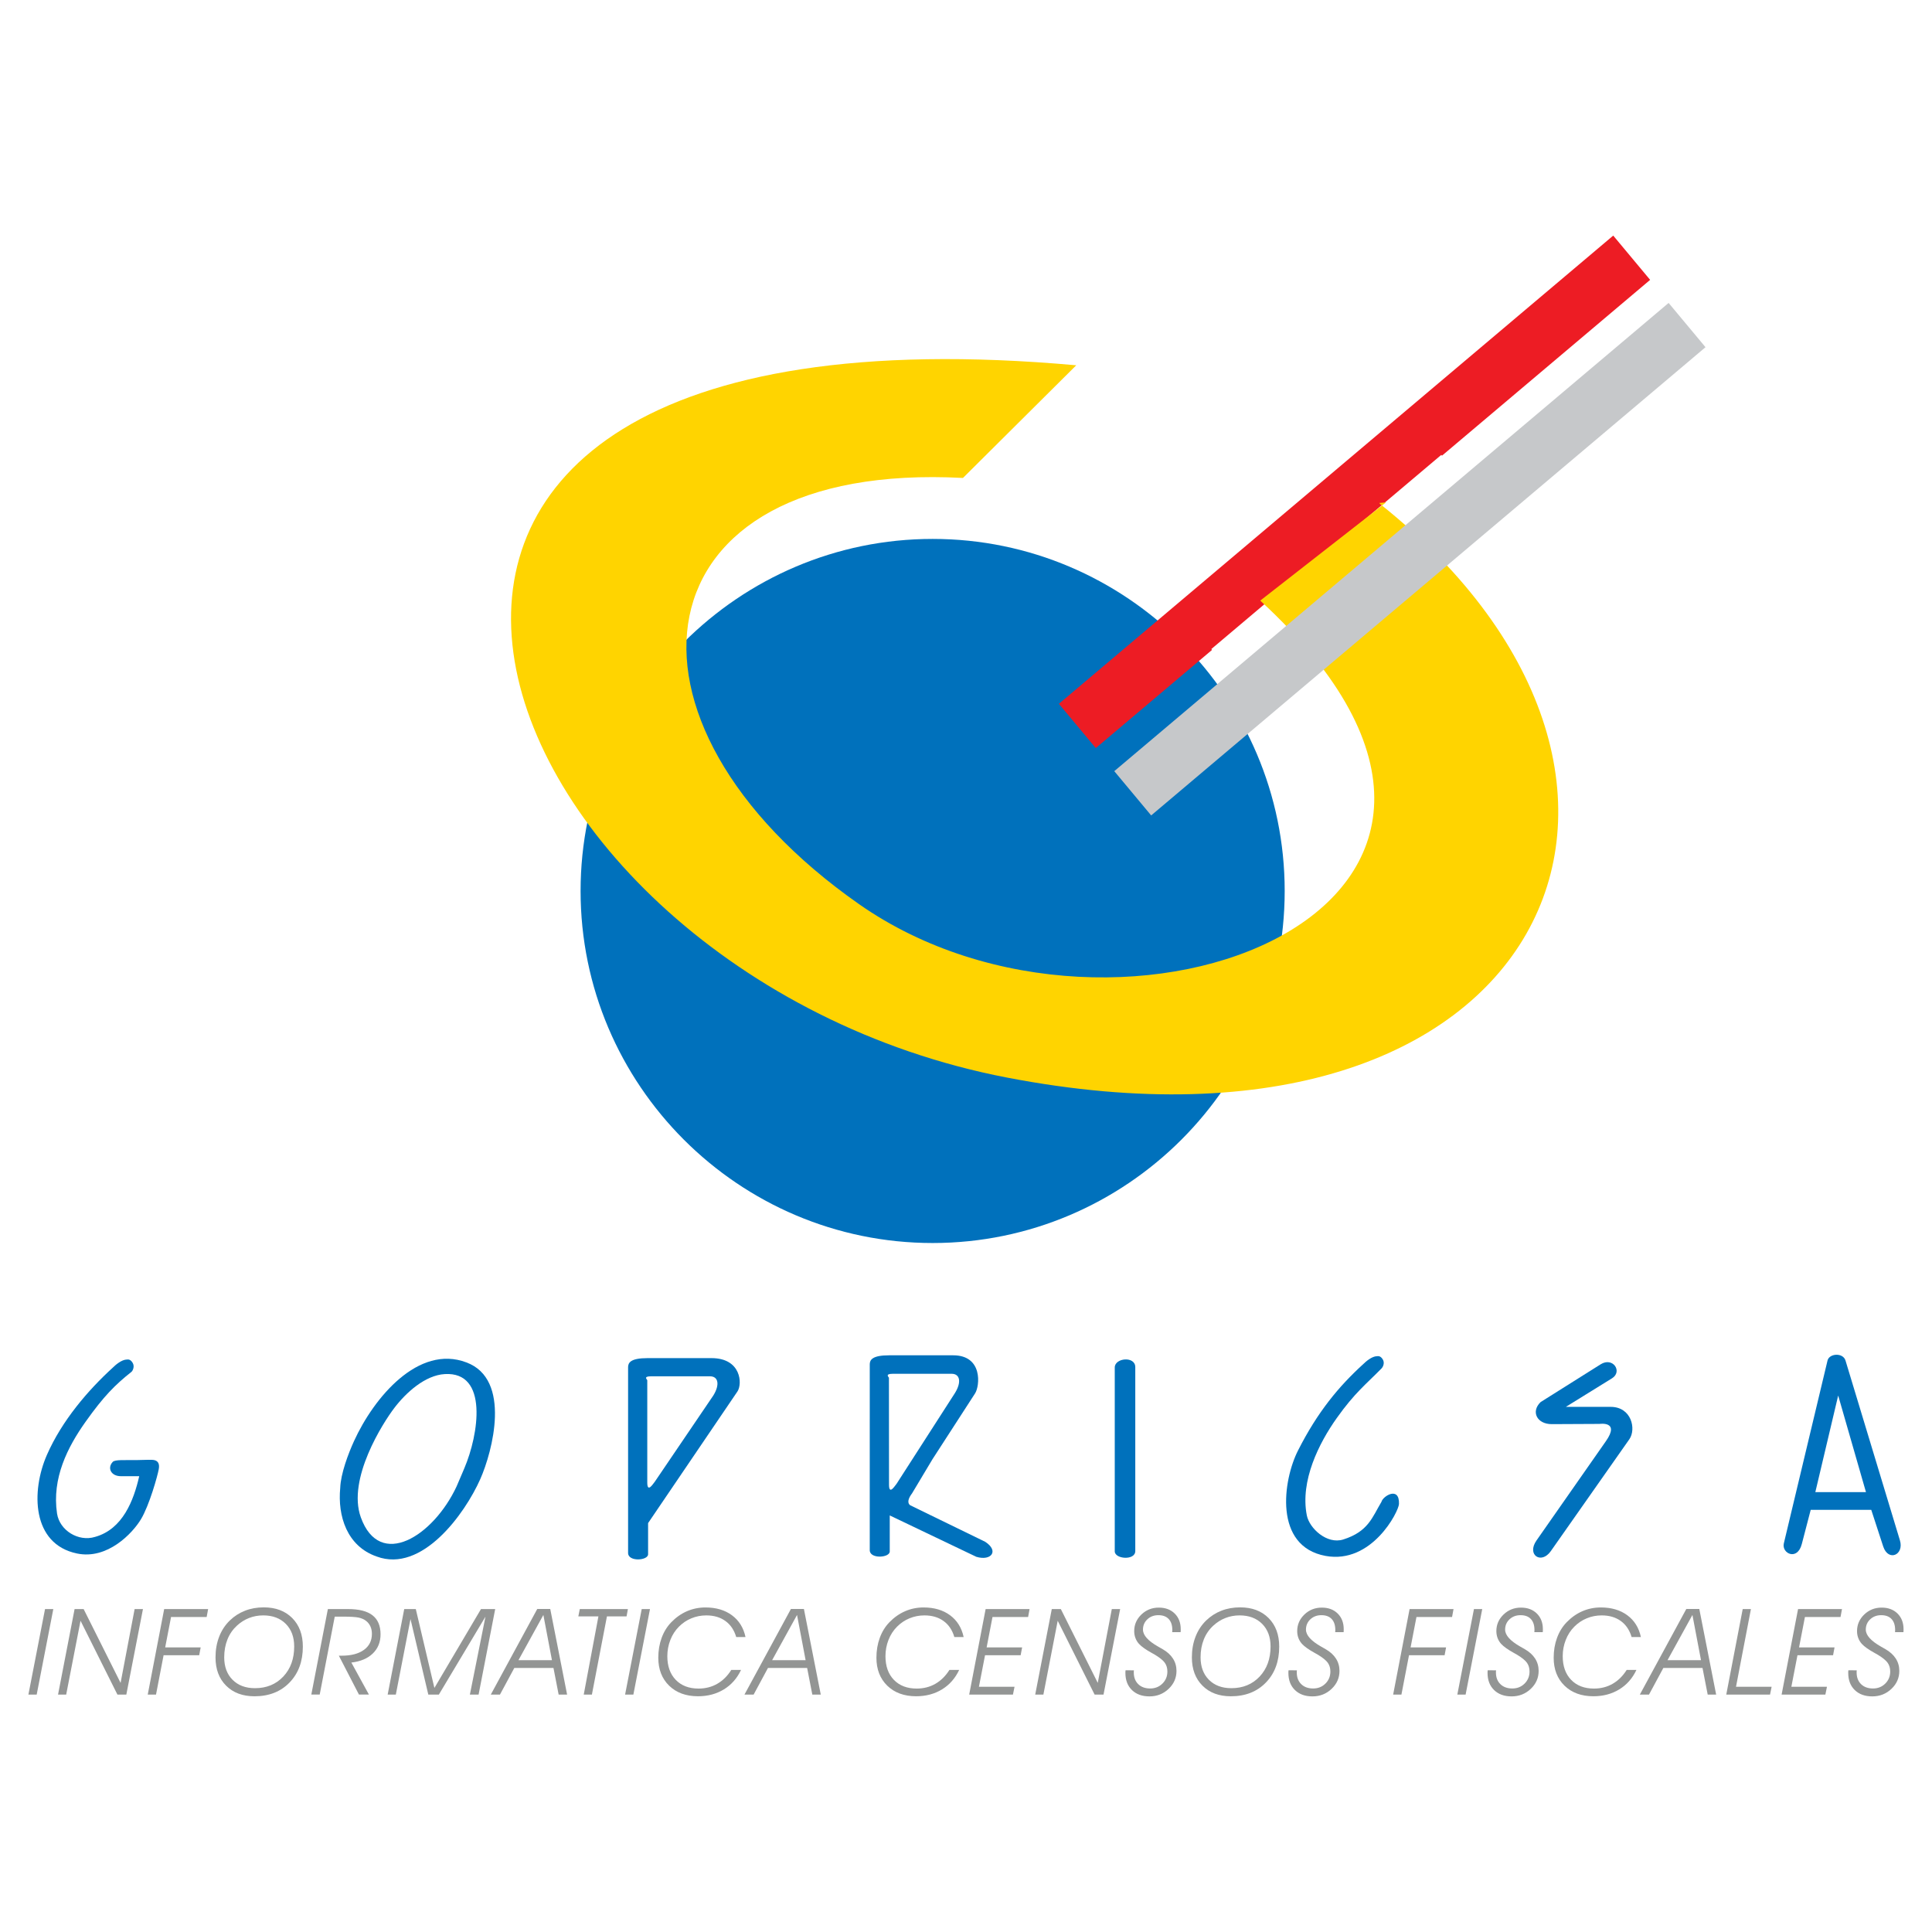 <?xml version="1.0" encoding="utf-8"?>
<!-- Generator: Adobe Illustrator 13.0.0, SVG Export Plug-In . SVG Version: 6.00 Build 14948)  -->
<!DOCTYPE svg PUBLIC "-//W3C//DTD SVG 1.0//EN" "http://www.w3.org/TR/2001/REC-SVG-20010904/DTD/svg10.dtd">
<svg version="1.0" id="Layer_1" xmlns="http://www.w3.org/2000/svg" xmlns:xlink="http://www.w3.org/1999/xlink" x="0px" y="0px"
	 width="192.756px" height="192.756px" viewBox="0 0 192.756 192.756" enable-background="new 0 0 192.756 192.756"
	 xml:space="preserve">
<g>
	<polygon fill-rule="evenodd" clip-rule="evenodd" fill="#FFFFFF" points="0,0 192.756,0 192.756,192.756 0,192.756 0,0 	"/>
	<path fill-rule="evenodd" clip-rule="evenodd" fill="#0071BC" d="M33.945,148.447c0.044-1.393,0.796-3.406,1.374-4.666
		c1.987-4.359,6.433-9.666,11.212-7.854c4.525,1.682,2.608,8.887,1.383,11.652c-1.541,3.467-5.812,9.395-10.336,7.713
		C34.61,154.26,33.674,151.248,33.945,148.447L33.945,148.447z"/>
	<path fill-rule="evenodd" clip-rule="evenodd" fill="#FFFFFF" d="M45.555,148.299l0.771-1.805c1.435-3.369,2.424-9.664-1.952-9.402
		c-1.96,0.115-3.86,1.84-5.033,3.381c-1.129,1.479-4.718,7.082-3.343,10.908C37.888,156.641,43.235,153.271,45.555,148.299
		L45.555,148.299z"/>
	<path fill-rule="evenodd" clip-rule="evenodd" fill="#0071BC" d="M11.271,136.432c0.249-0.25,0.867-0.791,1.391-0.791
		c0.094,0,0.326-0.068,0.566,0.318s0,0.816-0.103,0.902c-1.64,1.305-2.765,2.422-4.593,4.998c-1.795,2.527-3.366,5.627-2.842,9.141
		c0.258,1.701,2.138,2.844,3.787,2.338c2.773-0.766,3.864-3.652,4.413-6.057h-1.82c-0.996,0-1.391-0.816-0.824-1.426
		c0.232-0.25,1.228-0.164,2.353-0.182c1.125-0.016,1.571-0.068,1.854,0.018c0.284,0.086,0.49,0.326,0.387,0.885
		c-0.12,0.67-0.936,3.6-1.777,5c-0.842,1.4-3.34,4.045-6.371,3.418c-4.542-0.936-4.593-6.236-3.013-9.836
		C6.171,141.748,8.782,138.699,11.271,136.432L11.271,136.432z"/>
	<path fill-rule="evenodd" clip-rule="evenodd" fill="#0071BC" d="M136.021,136.088c0.246-0.246,0.857-0.781,1.374-0.781
		c0.094,0,0.323-0.066,0.561,0.314s-0.009,0.797-0.103,0.891c-1.535,1.57-2.68,2.426-4.486,4.971
		c-1.773,2.494-3.665,6.26-2.986,9.705c0.255,1.289,2.002,2.918,3.631,2.408c2.511-0.789,2.901-2.23,3.816-3.758
		c0.136-0.568,1.808-1.604,1.748,0.213c-0.025,0.754-2.706,6.031-7.329,5.182c-5.199-0.959-4.25-7.557-2.739-10.527
		C131.458,140.863,133.562,138.328,136.021,136.088L136.021,136.088z"/>
	<path fill-rule="evenodd" clip-rule="evenodd" fill="#0071BC" d="M86.776,141.58v-5.455c0-0.445,0.239-0.906,1.939-0.906h6.382
		c2.98,0,2.663,3.061,2.186,3.801l-4.26,6.584l-2.027,3.389c-0.334,0.438-0.533,0.922-0.191,1.184l7.479,3.643
		c1.415,0.906,0.62,1.949-0.874,1.504l-8.64-4.129c0,1.035,0,2.553,0,3.596c0,0.637-1.995,0.771-1.995-0.127V141.58L86.776,141.58z"
		/>
	<path fill-rule="evenodd" clip-rule="evenodd" fill="#FFFFFF" d="M95.278,138.979c0.66-1.064,0.517-1.916-0.334-1.916H89.07
		c-0.826,0-0.381,0.342-0.381,0.398l0.008,10.688c0.008,1.082,0.628,0.016,0.755-0.111L95.278,138.979L95.278,138.979z"/>
	<path fill-rule="evenodd" clip-rule="evenodd" fill="#0071BC" d="M62.665,141.863v-5.455c0-0.445,0.239-0.908,1.939-0.908h6.382
		c2.98,0,3.092,2.586,2.591,3.324l-8.917,13.137c0,1.035,0,2.068,0,3.109c0,0.637-1.995,0.771-1.995-0.127V141.863L62.665,141.863z"
		/>
	<path fill-rule="evenodd" clip-rule="evenodd" fill="#FFFFFF" d="M71.167,139.23c0.66-1.064,0.516-1.916-0.333-1.916h-5.874
		c-0.827,0-0.381,0.326-0.381,0.396v10.227c0.008,1.082,0.628,0.018,0.755-0.111L71.167,139.23L71.167,139.23z"/>
	<path fill-rule="evenodd" clip-rule="evenodd" fill="#0071BC" d="M111.219,154.775v-18.34c0-0.971,2.048-1.156,2.048-0.039v18.355
		C113.267,155.715,111.219,155.561,111.219,154.775L111.219,154.775z"/>
	<path fill-rule="evenodd" clip-rule="evenodd" fill="#0071BC" d="M153.708,139.885l5.993-3.77c1.224-0.764,2.209,0.732,1.128,1.4
		l-4.602,2.848h4.467c2.091,0,2.567,2.225,1.868,3.229l-7.837,11.164c-0.954,1.359-2.433,0.381-1.431-1.059l6.931-9.916
		c1.414-2.02-0.596-1.717-0.645-1.717l-4.761,0.023C153.343,142.088,152.715,140.84,153.708,139.885L153.708,139.885z"/>
	<path fill-rule="evenodd" clip-rule="evenodd" fill="#0071BC" d="M182.332,135.742c0.165-0.717,1.547-0.822,1.794,0l5.431,17.945
		c0.437,1.449-1.16,2.156-1.67,0.602l-1.193-3.654h-6.039l-0.889,3.414c-0.444,1.713-2.024,0.939-1.794-0.057L182.332,135.742
		L182.332,135.742z"/>
	<polygon fill-rule="evenodd" clip-rule="evenodd" fill="#FFFFFF" points="183.396,139.232 181.116,148.869 186.168,148.869 
		183.396,139.232 	"/>
	<polygon fill-rule="evenodd" clip-rule="evenodd" fill="#939594" points="2.834,169.068 4.493,160.537 5.319,160.537 
		3.661,169.068 2.834,169.068 	"/>
	<polygon fill-rule="evenodd" clip-rule="evenodd" fill="#939594" points="5.791,169.068 7.442,160.537 8.344,160.537 
		12.031,167.902 13.431,160.537 14.263,160.537 12.604,169.068 11.714,169.068 8.035,161.703 6.604,169.068 5.791,169.068 	"/>
	<polygon fill-rule="evenodd" clip-rule="evenodd" fill="#939594" points="14.74,169.068 16.38,160.537 20.765,160.537 
		20.619,161.328 17.066,161.328 16.48,164.363 20.021,164.363 19.875,165.143 16.322,165.143 15.566,169.068 14.74,169.068 	"/>
	<path fill-rule="evenodd" clip-rule="evenodd" fill="#939594" d="M21.502,165.359c0-0.754,0.122-1.445,0.366-2.07
		c0.244-0.629,0.598-1.166,1.064-1.617c0.444-0.428,0.952-0.754,1.52-0.973c0.568-0.223,1.19-0.332,1.866-0.332
		c1.184,0,2.128,0.355,2.836,1.064c0.706,0.713,1.061,1.66,1.061,2.85c0,1.477-0.442,2.672-1.328,3.586
		c-0.884,0.914-2.048,1.371-3.495,1.371c-1.184,0-2.128-0.352-2.832-1.057C21.854,167.477,21.502,166.535,21.502,165.359
		L21.502,165.359z M22.37,165.348c0,0.941,0.278,1.691,0.834,2.246c0.558,0.559,1.302,0.836,2.236,0.836
		c1.152,0,2.092-0.385,2.82-1.156c0.729-0.773,1.092-1.773,1.092-3.004c0-0.943-0.28-1.695-0.84-2.258
		c-0.56-0.561-1.311-0.844-2.246-0.844c-0.5,0-0.972,0.086-1.412,0.258c-0.442,0.172-0.846,0.426-1.212,0.762
		c-0.418,0.383-0.736,0.844-0.95,1.379C22.479,164.1,22.37,164.695,22.37,165.348L22.37,165.348z"/>
	<path fill-rule="evenodd" clip-rule="evenodd" fill="#939594" d="M31.06,169.068l1.652-8.531h2.016c1.094,0,1.906,0.207,2.44,0.623
		s0.8,1.049,0.8,1.896c0,0.773-0.256,1.41-0.77,1.91c-0.514,0.5-1.228,0.801-2.142,0.908l1.752,3.193h-0.996l-2.004-3.879h0.274
		c0.95,0,1.692-0.193,2.224-0.578c0.534-0.385,0.8-0.918,0.8-1.604c0-0.275-0.05-0.523-0.15-0.744c-0.1-0.217-0.244-0.4-0.436-0.549
		c-0.202-0.156-0.452-0.266-0.746-0.328c-0.296-0.062-0.812-0.094-1.55-0.094h-0.826l-1.5,7.775H31.06L31.06,169.068z"/>
	<polygon fill-rule="evenodd" clip-rule="evenodd" fill="#939594" points="38.678,169.068 40.33,160.537 41.484,160.537 
		43.34,168.406 47.988,160.537 49.406,160.537 47.749,169.068 46.88,169.068 48.435,161.293 43.786,169.068 42.732,169.068 
		40.956,161.533 39.492,169.068 38.678,169.068 	"/>
	<path fill-rule="evenodd" clip-rule="evenodd" fill="#939594" d="M55.068,165.635l-0.856-4.51l-2.484,4.51H55.068L55.068,165.635z
		 M48.968,169.068l4.636-8.543h1.294l1.682,8.543h-0.844l-0.516-2.654h-3.908l-1.43,2.654H48.968L48.968,169.068z"/>
	<polygon fill-rule="evenodd" clip-rule="evenodd" fill="#939594" points="58.24,169.068 59.704,161.268 57.7,161.268 
		57.846,160.537 62.646,160.537 62.512,161.268 60.554,161.268 59.054,169.068 58.24,169.068 	"/>
	<polygon fill-rule="evenodd" clip-rule="evenodd" fill="#939594" points="62.366,169.068 64.024,160.537 64.85,160.537 
		63.192,169.068 62.366,169.068 	"/>
	<path fill-rule="evenodd" clip-rule="evenodd" fill="#939594" d="M73.454,163.332c-0.204-0.695-0.562-1.23-1.076-1.602
		c-0.514-0.375-1.15-0.561-1.912-0.561c-0.524,0-1.018,0.096-1.484,0.289c-0.464,0.189-0.878,0.467-1.242,0.832
		c-0.37,0.369-0.658,0.811-0.858,1.326c-0.202,0.514-0.302,1.055-0.302,1.625c0,0.992,0.28,1.779,0.84,2.359
		c0.562,0.58,1.32,0.869,2.278,0.869c0.688,0,1.308-0.158,1.86-0.475c0.554-0.316,1.022-0.779,1.404-1.387h0.972
		c-0.394,0.84-0.964,1.486-1.71,1.943c-0.748,0.457-1.608,0.686-2.584,0.686c-1.196,0-2.156-0.352-2.878-1.053
		c-0.722-0.705-1.084-1.635-1.084-2.791c0-0.713,0.112-1.373,0.334-1.98c0.222-0.609,0.544-1.129,0.962-1.561
		c0.468-0.482,0.99-0.85,1.566-1.1c0.576-0.25,1.192-0.375,1.844-0.375c1.058,0,1.94,0.26,2.642,0.779
		c0.704,0.52,1.154,1.244,1.354,2.174H73.454L73.454,163.332z"/>
	<path fill-rule="evenodd" clip-rule="evenodd" fill="#939594" d="M80.376,165.635l-0.856-4.51l-2.484,4.51H80.376L80.376,165.635z
		 M74.276,169.068l4.636-8.543h1.294l1.682,8.543h-0.844l-0.516-2.654H76.62l-1.43,2.654H74.276L74.276,169.068z"/>
	<path fill-rule="evenodd" clip-rule="evenodd" fill="#939594" d="M95.217,163.332c-0.204-0.695-0.562-1.23-1.076-1.602
		c-0.514-0.375-1.15-0.561-1.912-0.561c-0.524,0-1.018,0.096-1.484,0.289c-0.464,0.189-0.878,0.467-1.242,0.832
		c-0.37,0.369-0.658,0.811-0.858,1.326c-0.202,0.514-0.302,1.055-0.302,1.625c0,0.992,0.28,1.779,0.84,2.359
		c0.562,0.58,1.32,0.869,2.278,0.869c0.688,0,1.308-0.158,1.86-0.475c0.554-0.316,1.022-0.779,1.404-1.387h0.972
		c-0.394,0.84-0.964,1.486-1.71,1.943c-0.748,0.457-1.608,0.686-2.584,0.686c-1.196,0-2.156-0.352-2.878-1.053
		c-0.722-0.705-1.084-1.635-1.084-2.791c0-0.713,0.112-1.373,0.334-1.98c0.222-0.609,0.544-1.129,0.962-1.561
		c0.468-0.482,0.99-0.85,1.566-1.1c0.576-0.25,1.192-0.375,1.844-0.375c1.058,0,1.94,0.26,2.642,0.779
		c0.704,0.52,1.154,1.244,1.354,2.174H95.217L95.217,163.332z"/>
	<polygon fill-rule="evenodd" clip-rule="evenodd" fill="#939594" points="96.696,169.068 98.337,160.537 102.721,160.537 
		102.575,161.328 99.022,161.328 98.437,164.363 101.977,164.363 101.831,165.143 98.278,165.143 97.668,168.289 101.221,168.289 
		101.062,169.068 96.696,169.068 	"/>
	<polygon fill-rule="evenodd" clip-rule="evenodd" fill="#939594" points="103.284,169.068 104.937,160.537 105.839,160.537 
		109.524,167.902 110.925,160.537 111.757,160.537 110.099,169.068 109.209,169.068 105.528,161.703 104.099,169.068 
		103.284,169.068 	"/>
	<path fill-rule="evenodd" clip-rule="evenodd" fill="#939594" d="M112.299,166.643l0.832,0.006
		c-0.005,0.023-0.007,0.051-0.009,0.078c-0.002,0.029-0.004,0.074-0.004,0.133c0,0.486,0.148,0.877,0.442,1.166
		c0.296,0.289,0.694,0.434,1.193,0.434c0.488,0,0.896-0.164,1.225-0.49s0.492-0.727,0.492-1.203c0-0.336-0.084-0.623-0.252-0.865
		c-0.168-0.24-0.496-0.508-0.984-0.805c-0.074-0.043-0.19-0.109-0.352-0.199c-0.574-0.316-0.99-0.613-1.248-0.891
		c-0.156-0.176-0.274-0.371-0.354-0.586s-0.12-0.443-0.12-0.686c0-0.645,0.24-1.195,0.718-1.656
		c0.479-0.457,1.059-0.688,1.736-0.688c0.656,0,1.187,0.197,1.586,0.592c0.4,0.395,0.601,0.914,0.601,1.561
		c0,0.082,0,0.143-0.002,0.186c-0.002,0.045-0.006,0.08-0.011,0.111h-0.838c0-0.023,0.002-0.057,0.006-0.102
		c0.005-0.045,0.007-0.08,0.007-0.104c0-0.48-0.12-0.848-0.36-1.104c-0.24-0.258-0.584-0.385-1.034-0.385
		c-0.439,0-0.806,0.139-1.098,0.414c-0.29,0.273-0.437,0.617-0.437,1.027c0,0.559,0.508,1.125,1.522,1.699
		c0.188,0.105,0.332,0.188,0.434,0.248c0.456,0.26,0.803,0.574,1.036,0.939c0.234,0.363,0.353,0.775,0.353,1.232
		c0,0.699-0.263,1.297-0.788,1.795c-0.526,0.498-1.162,0.748-1.908,0.748c-0.734,0-1.318-0.211-1.752-0.635
		c-0.435-0.424-0.65-0.994-0.65-1.709c0-0.07,0.002-0.123,0.004-0.162C112.286,166.709,112.29,166.674,112.299,166.643
		L112.299,166.643z"/>
	<path fill-rule="evenodd" clip-rule="evenodd" fill="#939594" d="M118.914,165.359c0-0.754,0.122-1.445,0.366-2.07
		c0.244-0.629,0.598-1.166,1.063-1.617c0.444-0.428,0.952-0.754,1.521-0.973c0.568-0.223,1.19-0.332,1.866-0.332
		c1.184,0,2.128,0.355,2.836,1.064c0.706,0.713,1.061,1.66,1.061,2.85c0,1.477-0.442,2.672-1.328,3.586
		c-0.885,0.914-2.049,1.371-3.494,1.371c-1.185,0-2.129-0.352-2.832-1.057C119.267,167.477,118.914,166.535,118.914,165.359
		L118.914,165.359z M119.782,165.348c0,0.941,0.278,1.691,0.834,2.246c0.558,0.559,1.302,0.836,2.236,0.836
		c1.152,0,2.092-0.385,2.82-1.156c0.728-0.773,1.092-1.773,1.092-3.004c0-0.943-0.28-1.695-0.84-2.258
		c-0.561-0.561-1.311-0.844-2.246-0.844c-0.5,0-0.973,0.086-1.412,0.258c-0.442,0.172-0.847,0.426-1.212,0.762
		c-0.419,0.383-0.736,0.844-0.95,1.379C119.891,164.1,119.782,164.695,119.782,165.348L119.782,165.348z"/>
	<path fill-rule="evenodd" clip-rule="evenodd" fill="#939594" d="M128.561,166.643l0.832,0.006
		c-0.004,0.023-0.007,0.051-0.009,0.078c-0.002,0.029-0.004,0.074-0.004,0.133c0,0.486,0.148,0.877,0.442,1.166
		c0.296,0.289,0.694,0.434,1.194,0.434c0.487,0,0.896-0.164,1.224-0.49s0.492-0.727,0.492-1.203c0-0.336-0.084-0.623-0.252-0.865
		c-0.168-0.24-0.496-0.508-0.984-0.805c-0.074-0.043-0.189-0.109-0.352-0.199c-0.574-0.316-0.99-0.613-1.248-0.891
		c-0.156-0.176-0.274-0.371-0.354-0.586s-0.12-0.443-0.12-0.686c0-0.645,0.24-1.195,0.719-1.656
		c0.478-0.457,1.058-0.688,1.735-0.688c0.656,0,1.187,0.197,1.586,0.592c0.4,0.395,0.601,0.914,0.601,1.561
		c0,0.082,0,0.143-0.002,0.186c-0.002,0.045-0.006,0.08-0.01,0.111h-0.839c0-0.023,0.003-0.057,0.007-0.102s0.006-0.08,0.006-0.104
		c0-0.48-0.12-0.848-0.36-1.104c-0.24-0.258-0.584-0.385-1.034-0.385c-0.439,0-0.806,0.139-1.098,0.414
		c-0.29,0.273-0.437,0.617-0.437,1.027c0,0.559,0.509,1.125,1.522,1.699c0.188,0.105,0.332,0.188,0.434,0.248
		c0.456,0.26,0.803,0.574,1.036,0.939c0.234,0.363,0.353,0.775,0.353,1.232c0,0.699-0.263,1.297-0.788,1.795
		c-0.526,0.498-1.162,0.748-1.908,0.748c-0.734,0-1.318-0.211-1.752-0.635c-0.435-0.424-0.65-0.994-0.65-1.709
		c0-0.07,0.002-0.123,0.004-0.162C128.548,166.709,128.552,166.674,128.561,166.643L128.561,166.643z"/>
	<polygon fill-rule="evenodd" clip-rule="evenodd" fill="#939594" points="138.995,169.068 140.635,160.537 145.02,160.537 
		144.873,161.328 141.321,161.328 140.735,164.363 144.275,164.363 144.129,165.143 140.577,165.143 139.821,169.068 
		138.995,169.068 	"/>
	<polygon fill-rule="evenodd" clip-rule="evenodd" fill="#939594" points="145.398,169.068 147.057,160.537 147.883,160.537 
		146.225,169.068 145.398,169.068 	"/>
	<path fill-rule="evenodd" clip-rule="evenodd" fill="#939594" d="M148.431,166.643l0.832,0.006
		c-0.004,0.023-0.006,0.051-0.008,0.078c-0.002,0.029-0.005,0.074-0.005,0.133c0,0.486,0.148,0.877,0.442,1.166
		c0.296,0.289,0.694,0.434,1.194,0.434c0.488,0,0.896-0.164,1.224-0.49s0.492-0.727,0.492-1.203c0-0.336-0.084-0.623-0.252-0.865
		c-0.168-0.24-0.496-0.508-0.984-0.805c-0.073-0.043-0.189-0.109-0.352-0.199c-0.574-0.316-0.99-0.613-1.248-0.891
		c-0.156-0.176-0.274-0.371-0.354-0.586c-0.079-0.215-0.12-0.443-0.12-0.686c0-0.645,0.24-1.195,0.719-1.656
		c0.478-0.457,1.058-0.688,1.736-0.688c0.655,0,1.186,0.197,1.586,0.592c0.399,0.395,0.6,0.914,0.6,1.561
		c0,0.082,0,0.143-0.002,0.186c-0.002,0.045-0.006,0.08-0.01,0.111h-0.838c0-0.023,0.002-0.057,0.006-0.102s0.006-0.08,0.006-0.104
		c0-0.48-0.12-0.848-0.36-1.104c-0.239-0.258-0.584-0.385-1.033-0.385c-0.44,0-0.807,0.139-1.099,0.414
		c-0.29,0.273-0.436,0.617-0.436,1.027c0,0.559,0.508,1.125,1.521,1.699c0.188,0.105,0.332,0.188,0.435,0.248
		c0.456,0.26,0.802,0.574,1.036,0.939c0.233,0.363,0.352,0.775,0.352,1.232c0,0.699-0.262,1.297-0.788,1.795
		s-1.162,0.748-1.908,0.748c-0.734,0-1.318-0.211-1.752-0.635s-0.65-0.994-0.65-1.709c0-0.07,0.002-0.123,0.004-0.162
		C148.418,166.709,148.423,166.674,148.431,166.643L148.431,166.643z"/>
	<path fill-rule="evenodd" clip-rule="evenodd" fill="#939594" d="M162.787,163.332c-0.204-0.695-0.562-1.23-1.076-1.602
		c-0.515-0.375-1.15-0.561-1.912-0.561c-0.524,0-1.019,0.096-1.484,0.289c-0.464,0.189-0.878,0.467-1.242,0.832
		c-0.37,0.369-0.658,0.811-0.857,1.326c-0.202,0.514-0.303,1.055-0.303,1.625c0,0.992,0.28,1.779,0.841,2.359
		c0.562,0.58,1.319,0.869,2.277,0.869c0.688,0,1.309-0.158,1.86-0.475c0.554-0.316,1.022-0.779,1.404-1.387h0.972
		c-0.394,0.84-0.964,1.486-1.71,1.943c-0.748,0.457-1.608,0.686-2.584,0.686c-1.196,0-2.156-0.352-2.878-1.053
		c-0.723-0.705-1.084-1.635-1.084-2.791c0-0.713,0.111-1.373,0.334-1.98c0.222-0.609,0.544-1.129,0.962-1.561
		c0.468-0.482,0.99-0.85,1.565-1.1c0.576-0.25,1.192-0.375,1.845-0.375c1.058,0,1.939,0.26,2.642,0.779
		c0.704,0.52,1.154,1.244,1.354,2.174H162.787L162.787,163.332z"/>
	<path fill-rule="evenodd" clip-rule="evenodd" fill="#939594" d="M169.709,165.635l-0.856-4.51l-2.484,4.51H169.709
		L169.709,165.635z M163.608,169.068l4.637-8.543h1.294l1.682,8.543h-0.844l-0.517-2.654h-3.908l-1.43,2.654H163.608
		L163.608,169.068z"/>
	<polygon fill-rule="evenodd" clip-rule="evenodd" fill="#939594" points="172.23,169.068 173.87,160.537 174.69,160.537 
		173.202,168.289 176.755,168.289 176.597,169.068 172.23,169.068 	"/>
	<polygon fill-rule="evenodd" clip-rule="evenodd" fill="#939594" points="177.752,169.068 179.393,160.537 183.776,160.537 
		183.63,161.328 180.078,161.328 179.492,164.363 183.032,164.363 182.887,165.143 179.334,165.143 178.725,168.289 
		182.276,168.289 182.118,169.068 177.752,169.068 	"/>
	<path fill-rule="evenodd" clip-rule="evenodd" fill="#939594" d="M184.416,166.643l0.832,0.006
		c-0.004,0.023-0.006,0.051-0.008,0.078c-0.002,0.029-0.004,0.074-0.004,0.133c0,0.486,0.147,0.877,0.441,1.166
		c0.296,0.289,0.694,0.434,1.194,0.434c0.488,0,0.896-0.164,1.224-0.49c0.328-0.326,0.492-0.727,0.492-1.203
		c0-0.336-0.084-0.623-0.252-0.865c-0.168-0.24-0.496-0.508-0.983-0.805c-0.074-0.043-0.19-0.109-0.353-0.199
		c-0.574-0.316-0.99-0.613-1.248-0.891c-0.156-0.176-0.273-0.371-0.354-0.586s-0.12-0.443-0.12-0.686
		c0-0.645,0.24-1.195,0.718-1.656c0.479-0.457,1.058-0.688,1.736-0.688c0.655,0,1.186,0.197,1.586,0.592
		c0.399,0.395,0.6,0.914,0.6,1.561c0,0.082,0,0.143-0.002,0.186c-0.002,0.045-0.006,0.08-0.01,0.111h-0.838
		c0-0.023,0.002-0.057,0.006-0.102s0.006-0.08,0.006-0.104c0-0.48-0.12-0.848-0.359-1.104c-0.24-0.258-0.585-0.385-1.034-0.385
		c-0.44,0-0.807,0.139-1.099,0.414c-0.29,0.273-0.436,0.617-0.436,1.027c0,0.559,0.508,1.125,1.521,1.699
		c0.188,0.105,0.332,0.188,0.435,0.248c0.456,0.26,0.802,0.574,1.036,0.939c0.233,0.363,0.352,0.775,0.352,1.232
		c0,0.699-0.262,1.297-0.788,1.795c-0.525,0.498-1.162,0.748-1.908,0.748c-0.733,0-1.317-0.211-1.752-0.635
		c-0.434-0.424-0.649-0.994-0.649-1.709c0-0.07,0.002-0.123,0.004-0.162C184.404,166.709,184.408,166.674,184.416,166.643
		L184.416,166.643z"/>
	<path fill-rule="evenodd" clip-rule="evenodd" fill="#0071BC" d="M93.049,53.768c19.346,0,35.125,15.778,35.125,35.125
		c0,19.346-15.779,35.123-35.125,35.123s-35.124-15.777-35.124-35.123C57.925,69.546,73.703,53.768,93.049,53.768L93.049,53.768z"/>
	<polygon fill-rule="evenodd" clip-rule="evenodd" fill="#ED1C24" points="105.646,70.219 160.952,23.505 164.634,27.922 
		109.327,74.637 105.646,70.219 	"/>
	
		<polygon fill-rule="evenodd" clip-rule="evenodd" fill="#FFFFFF" stroke="#FFFFFF" stroke-width="1.008" stroke-miterlimit="2.613" points="
		121.562,64.819 143.735,46.097 145.21,47.868 123.037,66.59 121.562,64.819 	"/>
	<path fill-rule="evenodd" clip-rule="evenodd" fill="#FFD400" d="M125.735,59.923c33.096,30.473-13.987,48.518-40.026,30.285
		C59.671,71.975,63.167,45.936,96.075,47.685l11.302-11.24c-86.733-7.805-60.694,60.695-6.931,71.061
		c53.764,10.365,71.997-29.474,37.278-57.198l-0.125-0.125l0.688-0.062L125.735,59.923L125.735,59.923z"/>
	<polygon fill-rule="evenodd" clip-rule="evenodd" fill="#C6C8CA" points="111.171,76.938 166.478,30.224 170.159,34.641 
		114.853,81.355 111.171,76.938 	"/>
</g>
</svg>
